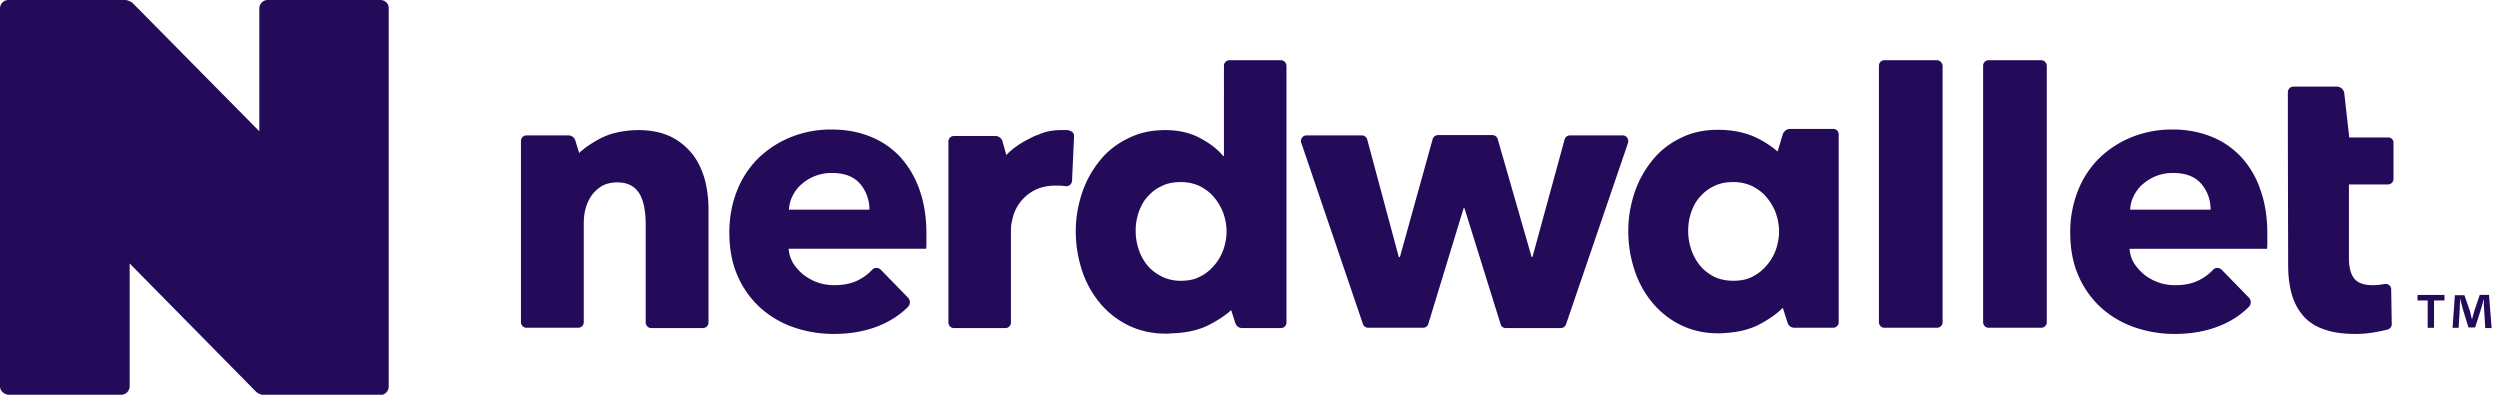 <svg fill="none" xmlns="http://www.w3.org/2000/svg" viewBox="0 0 133 21"><path fill-rule="evenodd" clip-rule="evenodd" d="M14.242 0h5.99c.262 0 .462.203.447.453v20.11c0 .25-.2.453-.447.453h-6.174a.538.538 0 0 1-.216-.047c-.008 0-.015-.004-.023-.008s-.015-.008-.023-.008a.643.643 0 0 1-.185-.125l-6.713-6.812v6.53c0 .25-.2.454-.447.454H.461a.477.477 0 0 1-.322-.14.428.428 0 0 1-.139-.33V.453C0 .203.2 0 .447 0h6.19c.076 0 .153.016.215.047.007 0 .015.004.023.008s.015.007.023.007c.062.032.123.063.185.126l6.713 6.796V.454c0-.25.2-.454.446-.454zm51.165 3.203h2.74c.154 0 .293.14.293.297v13.656a.295.295 0 0 1-.293.297H66.1a.385.385 0 0 1-.385-.281l-.216-.672c-.308.28-.693.53-1.17.78-.554.282-1.232.438-2.017.454-.092.016-.185.016-.277.016-.77 0-1.432-.157-2.033-.453a4.582 4.582 0 0 1-1.509-1.204 5.223 5.223 0 0 1-.939-1.734 6.638 6.638 0 0 1-.323-2.063c0-.718.123-1.39.339-2.046a5.47 5.47 0 0 1 .954-1.72c.4-.5.909-.89 1.494-1.171.585-.297 1.247-.438 1.97-.438.74 0 1.371.157 1.88.438.523.281.923.594 1.2.937h.046V3.5c0-.172.139-.297.293-.297zm-4.373 10.906c.2.25.462.438.755.594a2.23 2.23 0 0 0 1.031.234c.385 0 .724-.062 1.016-.219.293-.14.54-.343.755-.593a2.58 2.58 0 0 0 .493-.844c.107-.313.169-.64.169-.969 0-.328-.062-.656-.17-.969a2.882 2.882 0 0 0-.492-.843c-.2-.25-.462-.438-.755-.594a2.37 2.37 0 0 0-1.016-.219c-.385 0-.739.063-1.032.219-.307.14-.554.344-.754.578-.215.234-.354.516-.462.828a2.96 2.96 0 0 0-.154.969c0 .328.046.64.154.969.108.328.262.609.462.859zm66.023-6.797h-2.078l-.262-2.344a.403.403 0 0 0-.4-.36h-2.31a.295.295 0 0 0-.293.298v2.39l.016 6.829c0 .546.061 1.046.185 1.5.123.453.323.828.6 1.156.277.328.647.578 1.109.734.462.172 1.031.25 1.693.25.355 0 .709-.031 1.047-.094.247-.046.478-.093.662-.14a.299.299 0 0 0 .216-.281l-.031-1.86c0-.187-.169-.312-.354-.281a.301.301 0 0 0-.054.008 3.094 3.094 0 0 1-.577.055c-.478 0-.801-.126-.986-.36-.184-.234-.277-.61-.277-1.078V9.812h2.079a.294.294 0 0 0 .292-.297V7.61a.273.273 0 0 0-.277-.297zm-90.18.938a3.436 3.436 0 0 0-1.14-.954c-.462-.234-1.016-.359-1.663-.375h-.169c-.755.016-1.386.157-1.925.422-.477.25-.878.516-1.17.797l-.2-.656a.385.385 0 0 0-.385-.281h-2.218a.294.294 0 0 0-.292.297v9.64c0 .157.123.297.292.297h2.756a.295.295 0 0 0 .293-.297v-5.25c0-.281.03-.562.108-.828.077-.265.185-.5.339-.703.154-.203.338-.36.554-.484.215-.11.477-.172.785-.172.308 0 .54.062.74.172.2.109.353.28.461.468.108.204.185.422.231.688.046.265.077.531.077.828v5.297c0 .156.123.297.293.297H37.4a.295.295 0 0 0 .292-.297v-6.047c0-.5-.061-1.016-.184-1.516-.14-.5-.34-.953-.632-1.343zm49.455-1.047h-2.818a.297.297 0 0 0-.277.218l-1.709 6.25h-.046L79.68 7.406a.297.297 0 0 0-.277-.219h-2.91a.297.297 0 0 0-.277.219l-1.74 6.265h-.061l-1.679-6.25a.297.297 0 0 0-.277-.218h-2.956c-.2 0-.339.203-.277.39l3.28 9.64a.296.296 0 0 0 .276.204h2.926c.123 0 .246-.078.277-.203l1.879-6.156h.046l1.924 6.172c.031.125.154.203.278.203h2.925a.296.296 0 0 0 .277-.203l3.295-9.641c.062-.203-.077-.406-.277-.406zm13.919-4h2.802c.154 0 .278.14.293.297v13.64a.295.295 0 0 1-.293.297h-2.802a.295.295 0 0 1-.292-.297V3.5c0-.172.138-.297.292-.297zm8.345 0h-2.802a.294.294 0 0 0-.292.297v13.64c0 .157.123.297.292.297h2.802a.295.295 0 0 0 .293-.297V3.5a.306.306 0 0 0-.293-.297zM95.231 6.859h2.31c.154 0 .277.125.277.281v10a.294.294 0 0 1-.293.297h-2.047a.385.385 0 0 1-.385-.281l-.247-.781c-.323.328-.754.625-1.293.906-.462.234-1 .375-1.617.422-.17.015-.339.03-.508.03-.77 0-1.432-.155-2.032-.452a4.583 4.583 0 0 1-1.51-1.203 5.226 5.226 0 0 1-.938-1.735 6.638 6.638 0 0 1-.324-2.062c0-.719.123-1.39.339-2.047a5.47 5.47 0 0 1 .955-1.719c.4-.5.908-.89 1.493-1.172.585-.297 1.247-.437 1.97-.437.832 0 1.525.156 2.095.437.446.219.8.469 1.093.719l.277-.922a.418.418 0 0 1 .385-.281zm-5.266 6.39c.108.329.262.61.462.86s.462.453.755.61c.292.14.646.218 1.031.218.385 0 .724-.063 1.017-.219.292-.14.538-.344.754-.594.216-.25.385-.53.493-.843.108-.313.17-.64.17-.969 0-.328-.063-.656-.17-.969a2.878 2.878 0 0 0-.493-.844c-.2-.25-.462-.437-.754-.593a2.37 2.37 0 0 0-1.017-.219c-.385 0-.739.063-1.031.219-.308.14-.555.343-.755.578-.215.234-.354.515-.462.828-.107.313-.154.64-.154.969 0 .328.047.64.154.968zM56.877 6.953h-.03l.03-.032h-.447c-.43 0-.831.079-1.2.25-.155.047-.293.11-.432.188-.539.266-.954.562-1.262.89l-.2-.718a.398.398 0 0 0-.385-.297h-2.202a.294.294 0 0 0-.293.297v9.625c0 .156.123.297.293.297h2.74a.294.294 0 0 0 .293-.297v-4.953c0-.203.046-.438.123-.719a2.3 2.3 0 0 1 .4-.766 2.3 2.3 0 0 1 .724-.593c.308-.157.678-.25 1.124-.25.139 0 .277 0 .416.015l.139.016a.306.306 0 0 0 .323-.266l.108-2.375a.282.282 0 0 0-.262-.312zm-10.578.313A4.39 4.39 0 0 1 47.9 8.359a5.082 5.082 0 0 1 1.017 1.735c.246.687.369 1.469.369 2.344v.406c0 .14 0 .265-.015.39h-7.314c.015.282.108.547.246.782a2.6 2.6 0 0 0 .555.609c.23.172.477.313.754.406.277.094.57.14.862.14.524 0 .97-.093 1.34-.296.262-.14.493-.313.677-.516.123-.14.34-.14.478 0l1.432 1.47a.354.354 0 0 1 0 .5c-.355.358-.77.64-1.248.874-.785.375-1.678.563-2.71.563a6.484 6.484 0 0 1-2.14-.36 5.19 5.19 0 0 1-1.77-1.047 4.991 4.991 0 0 1-1.201-1.703c-.293-.672-.431-1.437-.431-2.297 0-.828.154-1.593.43-2.265a4.943 4.943 0 0 1 1.155-1.719 5.35 5.35 0 0 1 1.725-1.094 5.672 5.672 0 0 1 2.14-.39c.74 0 1.432.125 2.048.375zm-4.127 3.14a1.81 1.81 0 0 0-.2.75h4.28a2.09 2.09 0 0 0-.492-1.375c-.339-.39-.831-.578-1.493-.578a2.389 2.389 0 0 0-1.602.578 1.92 1.92 0 0 0-.492.625zm77.064-2.047a4.384 4.384 0 0 0-1.601-1.093 5.437 5.437 0 0 0-2.048-.375 5.67 5.67 0 0 0-2.14.39 5.355 5.355 0 0 0-1.725 1.094 4.966 4.966 0 0 0-1.155 1.719 5.934 5.934 0 0 0-.431 2.265c0 .86.139 1.625.431 2.297a5 5 0 0 0 1.201 1.703 5.204 5.204 0 0 0 1.771 1.047c.678.235 1.386.36 2.14.36 1.032 0 1.925-.188 2.71-.563a4.487 4.487 0 0 0 1.247-.875.352.352 0 0 0 0-.5l-1.432-1.469c-.138-.14-.354-.14-.477 0a2.538 2.538 0 0 1-.677.516c-.37.203-.816.297-1.34.297-.292 0-.585-.047-.862-.14a2.722 2.722 0 0 1-.755-.407 2.61 2.61 0 0 1-.554-.61 1.726 1.726 0 0 1-.246-.78h7.313c.016-.126.016-.25.016-.391v-.406c0-.876-.123-1.657-.37-2.344a4.84 4.84 0 0 0-1.016-1.735zm-5.912 2.797c.015-.265.077-.515.2-.75.123-.234.277-.453.492-.625a2.385 2.385 0 0 1 1.602-.578c.662 0 1.155.188 1.493.578.324.39.493.844.493 1.375h-4.28zm18.599 4.532h.493l.139 1.766h-.339l-.062-1.032c-.015-.125-.015-.297-.015-.484h-.015a6.25 6.25 0 0 1-.127.476l-.012.04-.308.968h-.354l-.308-1c-.013-.061-.033-.134-.053-.21a4.64 4.64 0 0 1-.07-.29h-.016c0 .078-.003.16-.007.242a5.06 5.06 0 0 0-.008.243l-.062 1.031h-.323l.123-1.734h.508l.293.843.029.12.001.005c.022.093.046.195.078.313.046-.156.092-.313.123-.438l.292-.859zm-2.771 1.75h.339v-1.453h.554v-.296h-1.432v.296h.539v1.454z" fill="#230B59"/></svg>